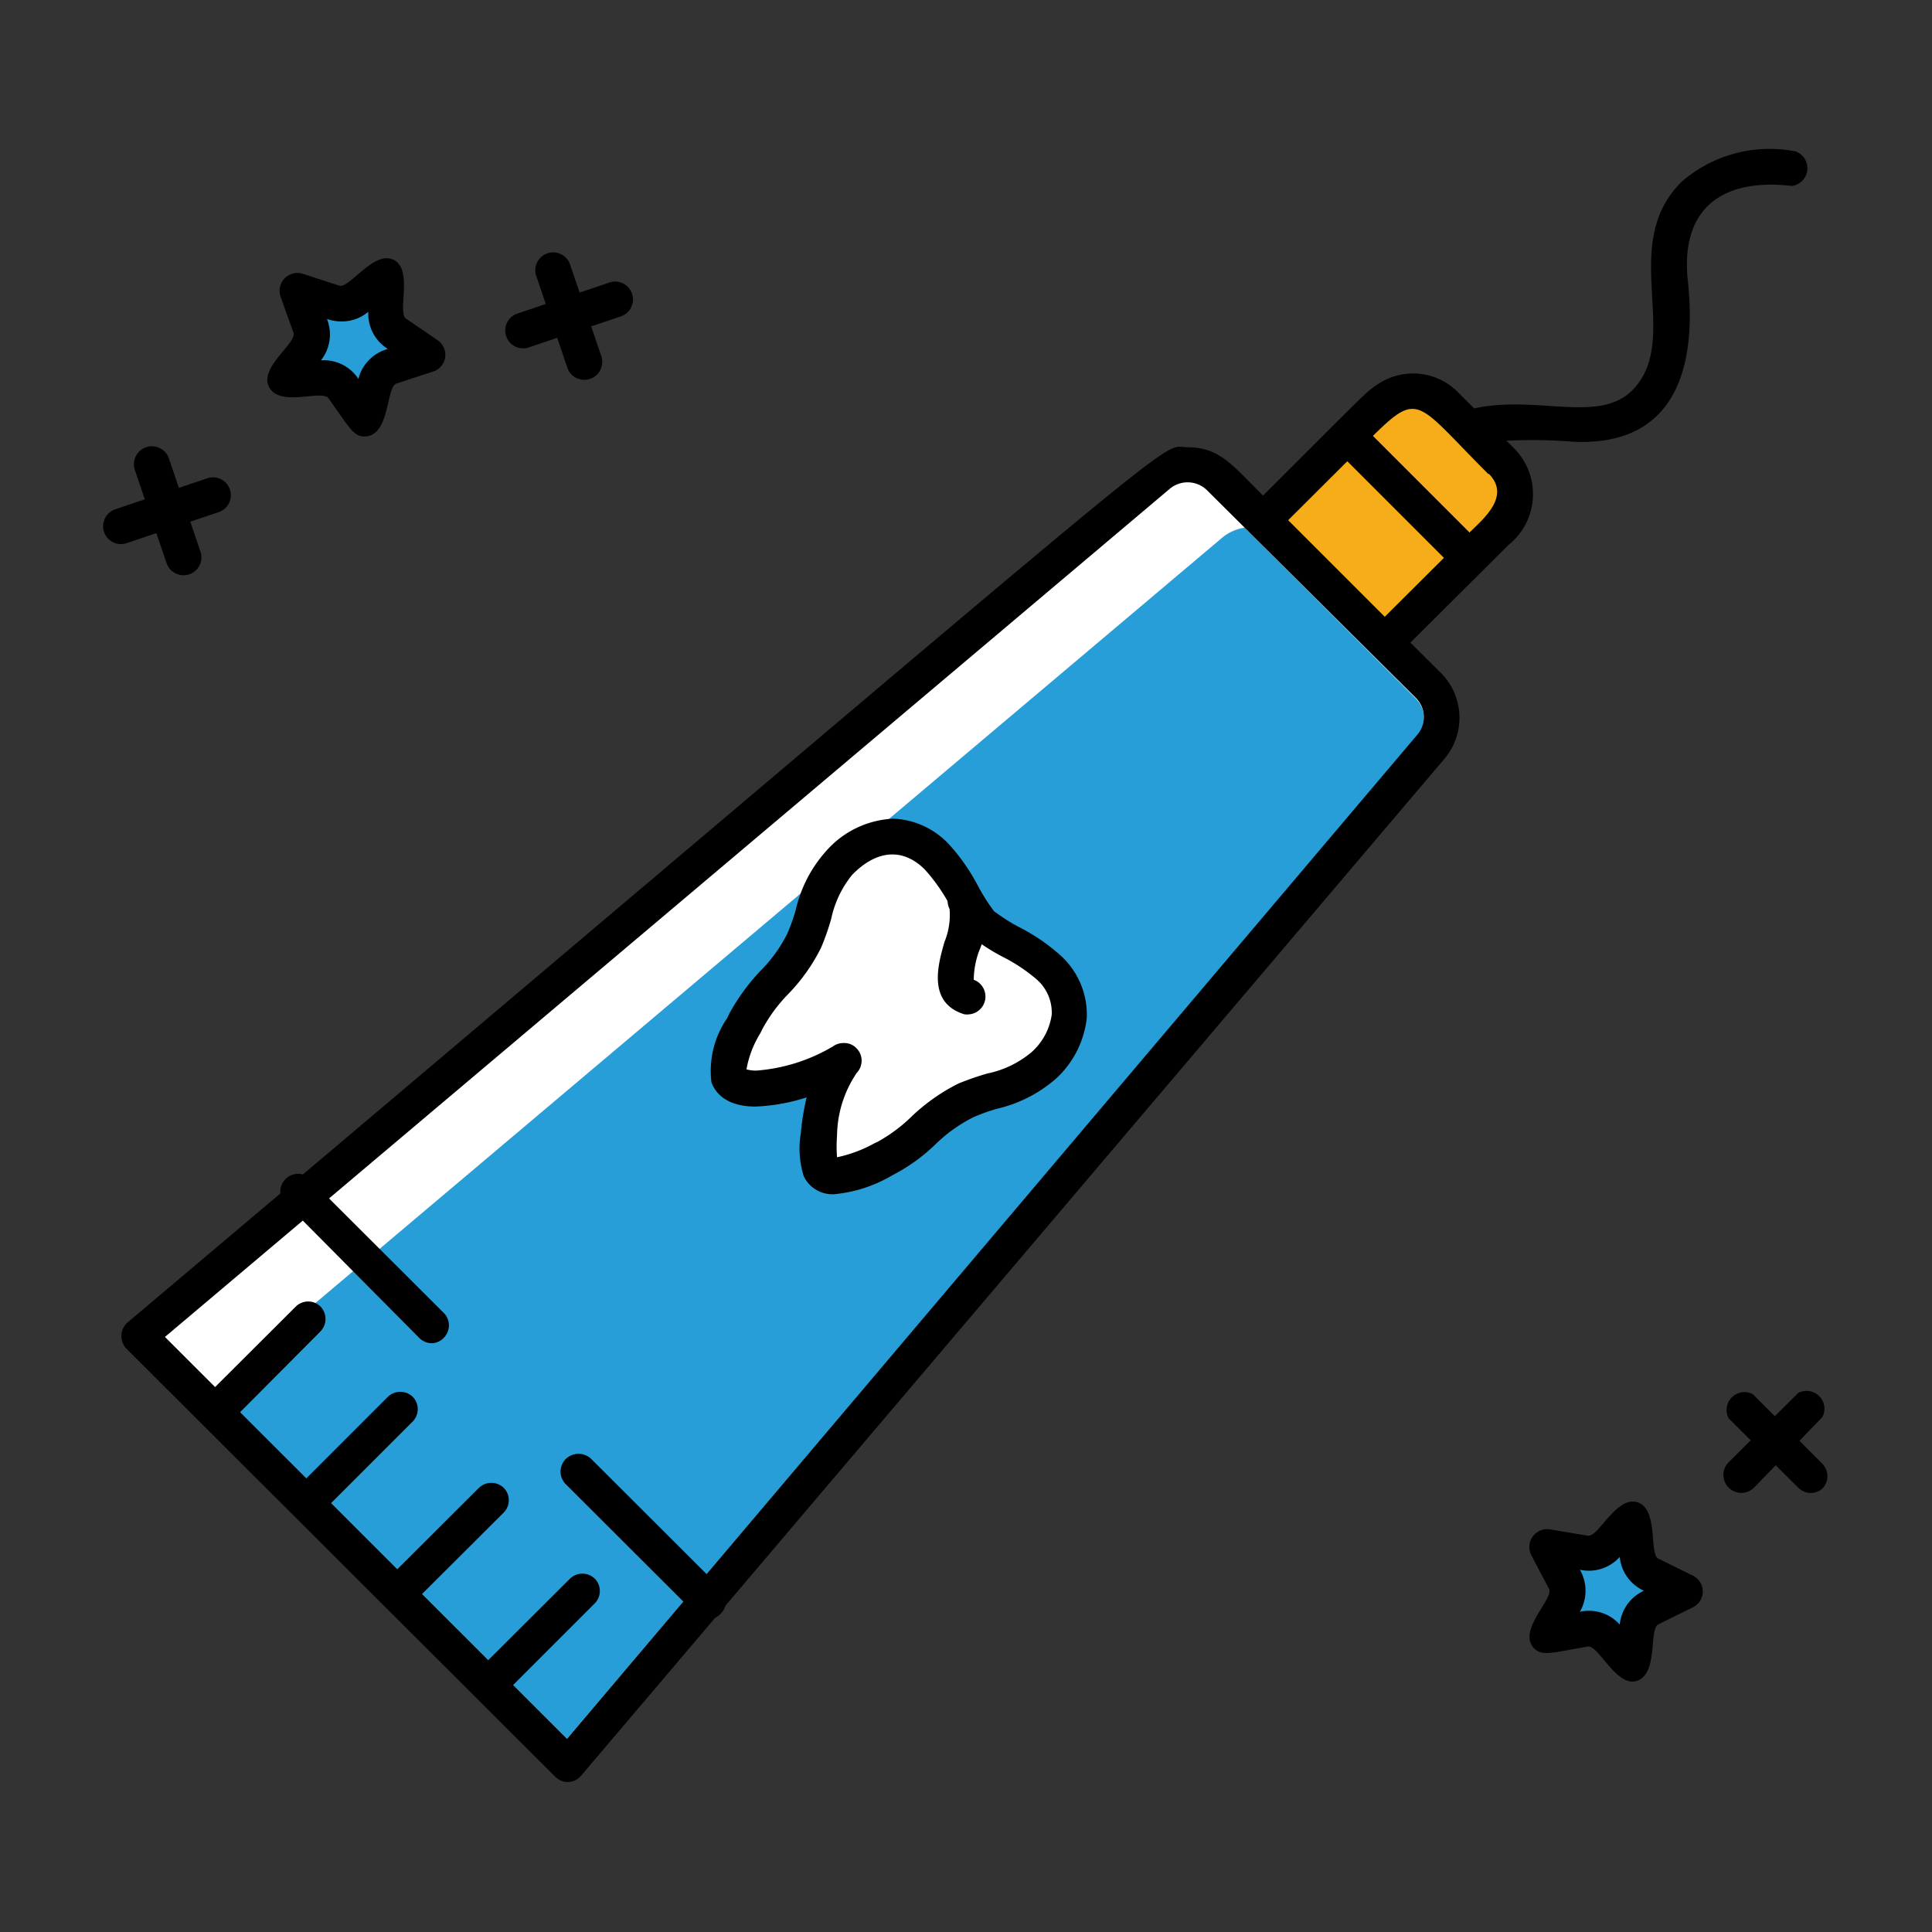 <svg id="Layer_1" data-name="Layer 1" xmlns="http://www.w3.org/2000/svg" viewBox="0 0 80 80">
  <rect x="0" y="0" width="80" height="80" fill="#333333" stroke="none"/>
  <defs>
    <style>
      .cls-1 {
        fill: #289ed8;
      }

      .cls-2 {
        fill: #f7ad1a;
      }

      .cls-3 {
        fill: #fff;
      }
    </style>
  </defs>
  <title>kids-r-us-dentistry-feature-icons</title>
  <g>
    <g>
      <path d="M23.49,15.22l-1.3-3.84a.74.74,0,0,1,1.4-.47l1.31,3.84a.74.74,0,1,1-1.41.47Z"/>
      <path d="M21.38,13l3.85-1.3a.74.74,0,0,1,.48,1.4l-3.86,1.3A.74.74,0,0,1,21.38,13Z"/>
    </g>
    <g>
      <path d="M6.89,23.3,5.58,19.45A.74.74,0,0,1,7,19l1.3,3.84a.74.74,0,0,1-1.4.48Z"/>
      <path d="M4.77,21.09l3.86-1.3a.74.74,0,0,1,.47,1.4l-3.85,1.3A.74.74,0,0,1,4.77,21.09Z"/>
    </g>
    <path class="cls-1" d="M16,11.42c0,2.41-.29,1.89,1.72,3.27-2.3.74-1.89.31-2.58,2.64-1.42-1.95-.88-1.69-3.32-1.63,1.42-1.95,1.34-1.36.53-3.66C14.64,12.79,14.05,12.9,16,11.42Z"/>
    <g>
      <path d="M71.58,60.55l2.88-2.87a.74.74,0,0,1,1,1L72.63,61.6A.74.74,0,0,1,71.58,60.55Z"/>
      <path d="M74.46,61.6l-2.88-2.87a.74.74,0,0,1,1-1l2.87,2.87a.74.74,0,0,1,0,1.05A.73.73,0,0,1,74.46,61.6Z"/>
    </g>
    <path class="cls-1" d="M69.76,65.87c-2.16,1.07-1.82.58-2.17,3-1.69-1.73-1.12-1.55-3.53-1.14,1.13-2.14,1.14-1.54,0-3.7,2.38.41,1.82.61,3.53-1.14C67.93,65.27,67.57,64.79,69.76,65.87Z"/>
    <path d="M13.6,16.49c-.27-.37-2,.38-2.45-.45s1.17-1.84,1-2.27l-.53-1.48a.74.74,0,0,1,.93-.95l1.5.49c.42.13,1.43-1.48,2.25-1.07s.14,2.17.51,2.43l1.3.89a.73.73,0,0,1-.19,1.31l-1.5.49c-.43.14-.27,2-1.19,2.18C14.66,18.16,14.5,17.74,13.6,16.49Zm1.24-.8a1.72,1.72,0,0,1,1.22-1.24,1.72,1.72,0,0,1-.81-1.54,1.69,1.69,0,0,1-1.1.4h0a1.9,1.9,0,0,1-.61-.1,1.73,1.73,0,0,1-.25,1.71A1.71,1.71,0,0,1,14.84,15.69Z"/>
    <path d="M65.75,68.18c-1.54.26-1.94.44-2.29,0-.55-.75.89-2,.68-2.39l-.73-1.39a.74.74,0,0,1,.78-1.07l1.56.26c.44.07,1.18-1.67,2.06-1.38s.46,2.13.86,2.33l1.42.7a.73.73,0,0,1,0,1.32l-1.42.7c-.4.2,0,2-.86,2.33S66.19,68.1,65.75,68.18Zm1.32-.91a1.72,1.72,0,0,1,1-1.4,1.72,1.72,0,0,1-1-1.4,1.72,1.72,0,0,1-1.65.53,1.74,1.74,0,0,1,0,1.74A1.71,1.71,0,0,1,67.07,67.27Z"/>
  </g>
  <g>
    <path d="M74.35,6.27a5.56,5.56,0,0,0-4.71,1.25c-2.65,2.61,0,6.45-2,8.59-1.48,1.57-4.29.05-7.12.94l1.25,1.24a20.86,20.86,0,0,1,3.35,0c4,.2,5.19-2.68,4.77-6.66-.32-3,1.42-4.27,4.31-3.93A.74.74,0,0,0,74.35,6.27Z"/>
    <path class="cls-2" d="M57.47,16.52a3.29,3.29,0,0,0-.59.47l-4.37,4.36,5.06,5L61.94,22a4.43,4.43,0,0,0,.48-.59,1.87,1.87,0,0,0-.25-2.33L59.8,16.77A1.86,1.86,0,0,0,57.47,16.52Z"/>
    <path class="cls-3" d="M48,19.67a1.88,1.88,0,0,1,2.53.1l8.65,8.64a1.85,1.85,0,0,1,.11,2.52L23.52,73.06,5.74,55.31Z"/>
    <path class="cls-1" d="M58.63,28.93l-7.09-7.08a1.87,1.87,0,0,0-.95.43L8.92,57.45,23.48,72,58.69,30.45A1.12,1.12,0,0,0,58.63,28.93Z"/>
    <path d="M17.89,55.62a.74.74,0,0,1-.53-.22L12,50A.74.74,0,1,1,13,49l5.39,5.38a.73.73,0,0,1,0,1A.7.7,0,0,1,17.89,55.62Z"/>
    <path d="M29.35,67.05a.77.77,0,0,1-.53-.21l-5.39-5.38a.74.74,0,0,1,0-1.05.76.76,0,0,1,1.05,0l5.39,5.38a.74.74,0,0,1,0,1A.73.73,0,0,1,29.35,67.05Z"/>
    <path d="M20.34,70.35a.73.73,0,0,1-.52-.21.74.74,0,0,1,0-1l3.77-3.76a.74.74,0,0,1,1.05,0,.73.73,0,0,1,0,1l-3.77,3.77A.77.77,0,0,1,20.34,70.35Z"/>
    <path d="M16.57,66.6a.76.76,0,0,1-.52-.22.74.74,0,0,1,0-1l3.77-3.76a.74.74,0,0,1,1.05,0,.73.73,0,0,1,0,1L17.1,66.38A.79.79,0,0,1,16.57,66.6Z"/>
    <path d="M12.8,62.84a.76.76,0,0,1-.52-.22.73.73,0,0,1,0-1l3.77-3.77a.74.74,0,0,1,1.05,0,.73.73,0,0,1,0,1l-3.77,3.77A.79.79,0,0,1,12.8,62.84Z"/>
    <path d="M9,59.08a.78.78,0,0,1-.52-.22.73.73,0,0,1,0-1l3.78-3.77a.73.73,0,0,1,1,0,.74.74,0,0,1,0,1.05L9.56,58.86A.79.79,0,0,1,9,59.08Z"/>
    <g>
      <path class="cls-3" d="M35,43.92A5.31,5.31,0,0,0,33.9,47,3.53,3.53,0,0,0,34,48.4c.35.8,2.18-.18,2.64-.41,1.25-.61,2-1.84,3.33-2.4,1.09-.48,2.37-.57,3.25-1.44,1.27-1.27,1.49-2.82.22-4.09-.72-.71-2.14-1.26-2.77-1.82s-1.11-2-1.82-2.75c-1.27-1.27-2.82-1.05-4.09.22-.88.88-1,2.15-1.45,3.24-.56,1.27-1.79,2.08-2.4,3.32-.27.55-.91,1.67-.7,2.29C30.57,45.8,34.32,44.51,35,43.92Z"/>
      <path d="M34.54,49.45a1.31,1.31,0,0,1-1.26-.75,3.83,3.83,0,0,1-.12-1.78,10.33,10.33,0,0,1,.24-1.48,7.79,7.79,0,0,1-2.12.38h0c-1.29,0-1.69-.65-1.82-1a3.85,3.85,0,0,1,.65-2.66l.09-.19a8.55,8.55,0,0,1,1.28-1.76,6,6,0,0,0,1.11-1.53,7.79,7.79,0,0,0,.36-1,5.45,5.45,0,0,1,1.25-2.43A3.93,3.93,0,0,1,37,33.9,3.33,3.33,0,0,1,39.33,35a8.14,8.14,0,0,1,1.19,1.73,8,8,0,0,0,.64,1,8,8,0,0,0,1,.64,7.93,7.93,0,0,1,1.74,1.18A3.3,3.3,0,0,1,45,42.16a4,4,0,0,1-1.28,2.51,5.64,5.64,0,0,1-2.43,1.24,7.46,7.46,0,0,0-1,.36,6.25,6.25,0,0,0-1.54,1.1,7.5,7.5,0,0,1-1.77,1.28l-.09.05A5.76,5.76,0,0,1,34.54,49.45Zm.4-6.26a.7.7,0,0,1,.54.23.73.73,0,0,1,0,1,4.73,4.73,0,0,0-.82,2.6,5.86,5.86,0,0,0,0,.9,5.58,5.58,0,0,0,1.55-.58l.11-.05a6.48,6.48,0,0,0,1.44-1.07,8,8,0,0,1,1.92-1.35,11.58,11.58,0,0,1,1.21-.42,4.14,4.14,0,0,0,1.81-.87,2.55,2.55,0,0,0,.85-1.57,1.82,1.82,0,0,0-.63-1.46,7,7,0,0,0-1.42-.94,8.5,8.5,0,0,1-1.31-.85l-.06-.06a8.74,8.74,0,0,1-.85-1.31A7.43,7.43,0,0,0,38.29,36c-.92-.91-2-.8-3,.22a4.29,4.29,0,0,0-.87,1.82,10.11,10.11,0,0,1-.42,1.2,7.63,7.63,0,0,1-1.35,1.91,6.48,6.48,0,0,0-1.07,1.44l-.1.2a4.23,4.23,0,0,0-.57,1.49,1.43,1.43,0,0,0,.42.05,7.28,7.28,0,0,0,3.16-1A.73.73,0,0,1,34.94,43.19Z"/>
    </g>
    <path d="M40.15,42a.85.85,0,0,1-.22,0c-1.54-.48-1.09-2.06-.82-3a2.94,2.94,0,0,0,.21-1.36.74.74,0,0,1,1.32-.67,3.39,3.39,0,0,1-.11,2.44,3.61,3.61,0,0,0-.21,1.16h0l0,0A.74.74,0,0,1,40.15,42Z"/>
    <path d="M57.07,15.9c-.51.33-.34.2-4.77,4.62-1.26-1.25-1.8-2-3.12-2s1.61-2.17-43.92,36.26a.75.75,0,0,0,0,1.09L23,73.58a.73.73,0,0,0,.52.21h0a.72.72,0,0,0,.54-.26L59.82,31.41a2.63,2.63,0,0,0-.14-3.53L58.4,26.61l4.07-4.05a2.69,2.69,0,0,0,.22-4l-2.36-2.36A2.61,2.61,0,0,0,57.07,15.9Zm1.56,13a1.12,1.12,0,0,1,.06,1.52L23.48,72,6.83,55.36,48.45,20.23a1.15,1.15,0,0,1,1.52.06Zm-5.29-7.36,2.45-2.44,4,4-2.45,2.44Zm8.3-1.93c.94.94-.23,1.88-.79,2.44l-4-4C58.78,16.14,58.67,16.68,61.64,19.64Z"/>
  </g>
</svg>
